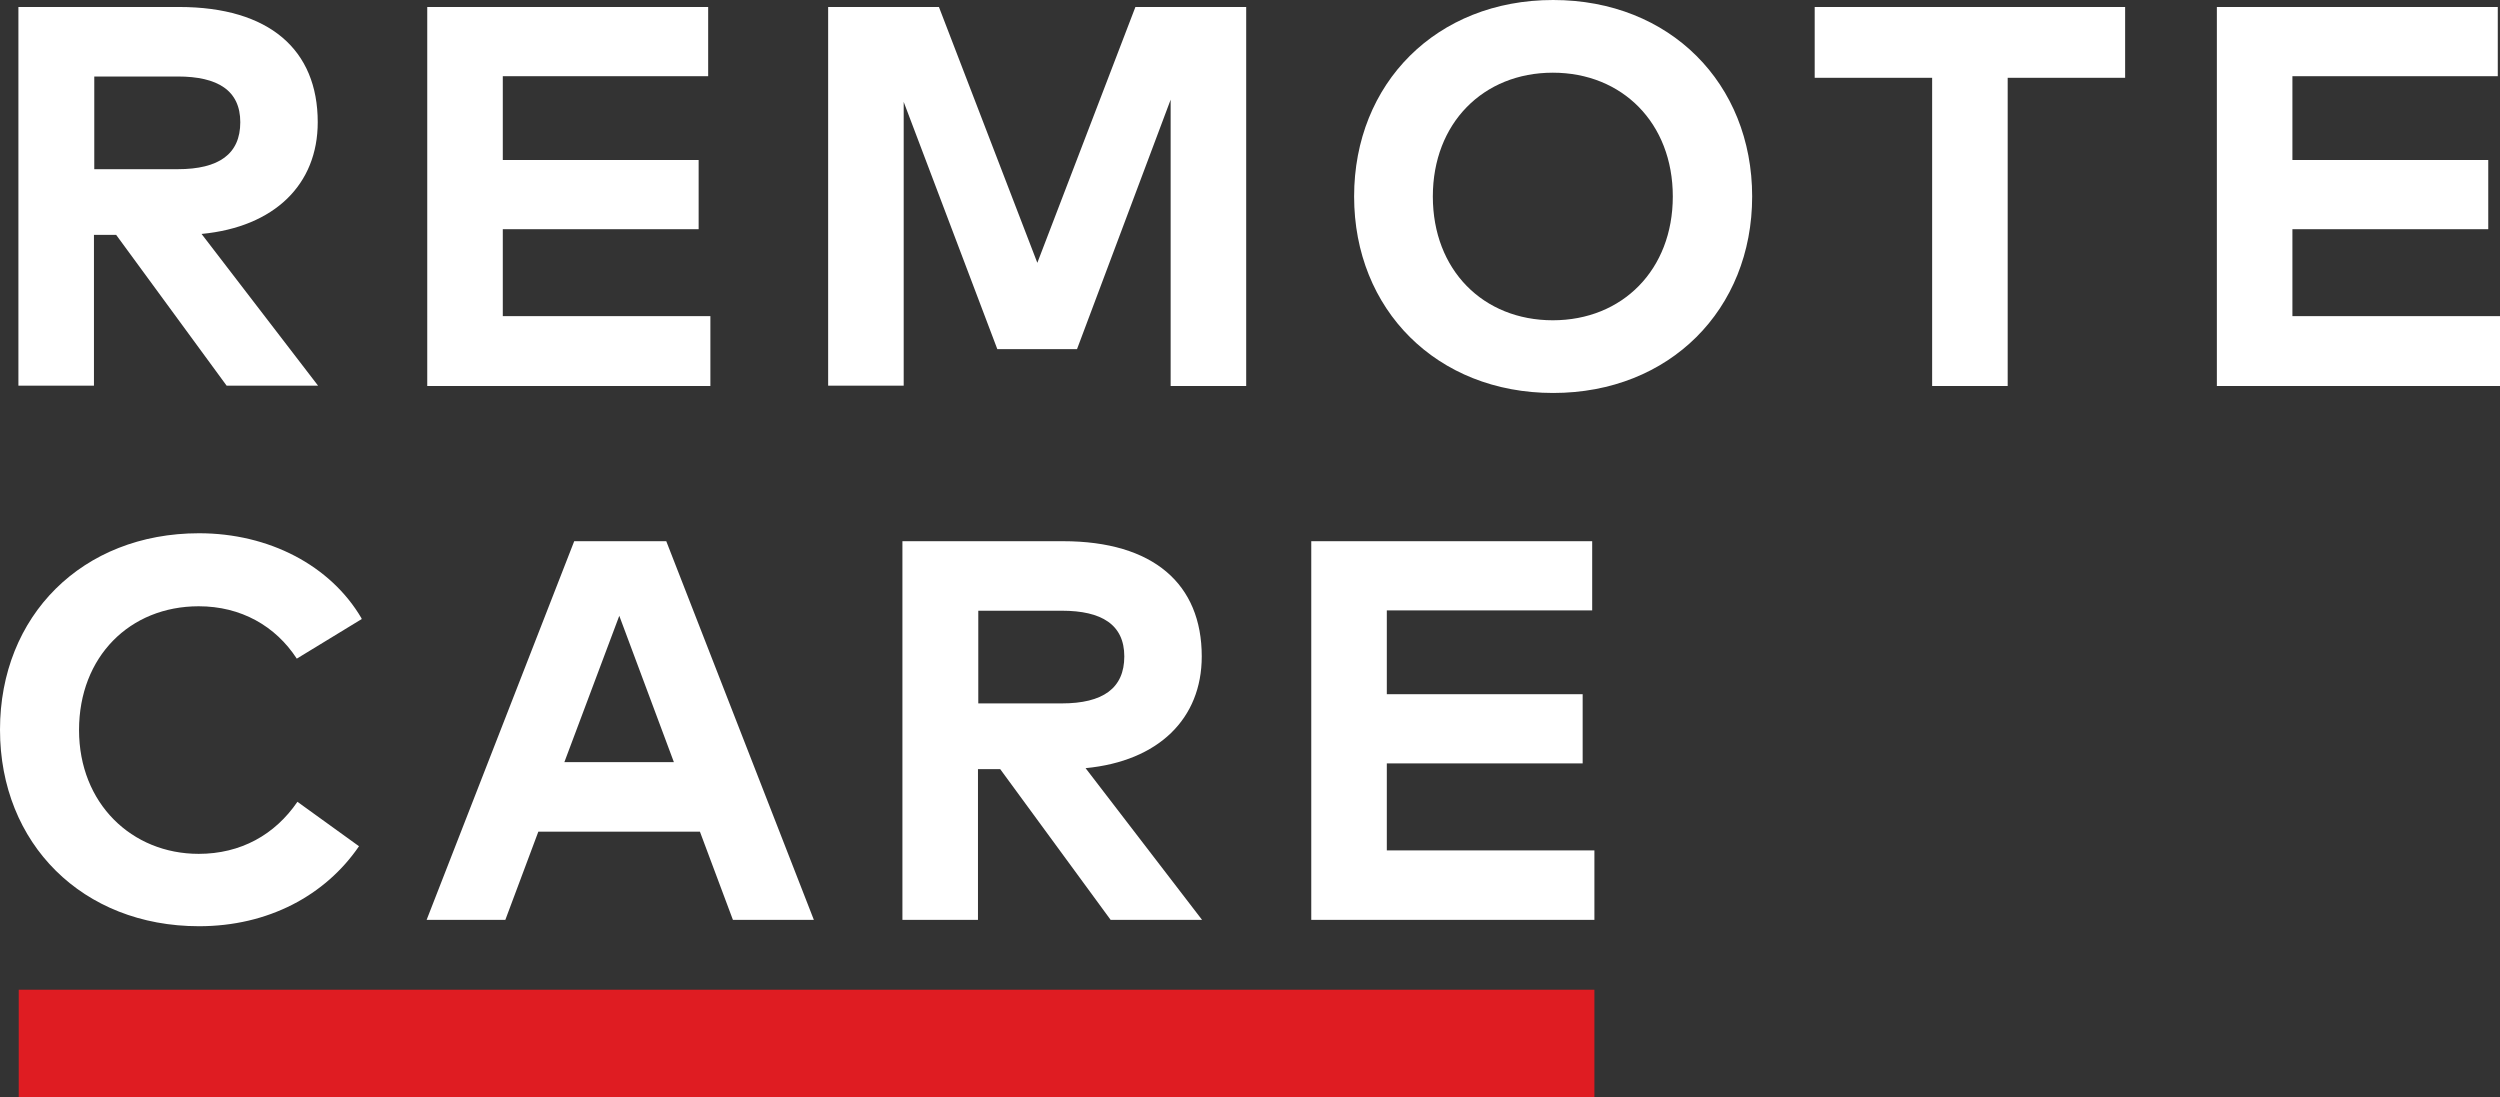 <?xml version="1.0" encoding="UTF-8"?><svg id="Ebene_2" xmlns="http://www.w3.org/2000/svg" viewBox="0 0 78.76 34.56"><rect x="0" y="0" width="78.76" height="34.56" fill="#333333" stroke="none"/><defs><style>.cls-1{fill:#fff;}.cls-2{fill:#df1c22;}</style></defs><g id="Ebene_2-2"><g id="Ebene_1-2"><path class="cls-1" d="m5.64.22c2.85,0,4.37,1.35,4.37,3.63,0,1.96-1.36,3.3-3.66,3.52l3.67,4.78h-2.88l-3.48-4.75h-.7v4.75H.58V.22h5.06Zm-2.67,2.19v2.92h2.63c1.3,0,1.97-.48,1.97-1.48s-.71-1.44-1.97-1.44h-2.63Z"/><path class="cls-1" d="m22.38,12.16h-8.92V.22h8.85v2.18h-6.47v2.64h6.17v2.18h-6.17v2.74h6.54v2.2Z"/><path class="cls-1" d="m39.26,12.16h-2.38V3.14l-2.95,7.86h-2.51l-2.95-7.79v8.94h-2.38V.22h3.49l3.1,8.06L35.77.22h3.49v11.94Z"/><path class="cls-1" d="m55.2,6.19c0,3.56-2.6,6.19-6.27,6.19s-6.27-2.63-6.27-6.19,2.59-6.19,6.27-6.19,6.27,2.63,6.27,6.19Zm-10.06,0c0,2.32,1.59,3.9,3.78,3.9s3.78-1.59,3.78-3.9-1.59-3.9-3.78-3.9-3.78,1.59-3.78,3.9Z"/><path class="cls-1" d="m66.95,2.45h-3.7v9.71h-2.38V2.45h-3.7V.22h9.78s0,2.23,0,2.23Z"/><path class="cls-1" d="m78.76,12.16h-8.92V.22h8.85v2.18h-6.47v2.64h6.17v2.18h-6.17v2.74h6.54v2.2Z"/><path class="cls-1" d="m11.4,19.5l-2.05,1.25c-.67-1.03-1.76-1.65-3.09-1.65-2.17,0-3.77,1.59-3.77,3.9s1.66,3.9,3.77,3.9c1.32,0,2.4-.6,3.11-1.64l1.94,1.4c-1.06,1.55-2.86,2.52-5.04,2.52-3.67,0-6.27-2.6-6.27-6.19s2.59-6.19,6.27-6.19c2.2,0,4.14,1.01,5.12,2.68v.02Z"/><path class="cls-1" d="m25.63,28.98h-2.54l-1.04-2.78h-5.09l-1.04,2.78h-2.48l4.65-11.93h2.9l4.65,11.93h-.01Zm-7.85-4.97h3.45l-1.72-4.61s-1.73,4.61-1.73,4.61Z"/><path class="cls-1" d="m33.49,17.05c2.85,0,4.37,1.35,4.37,3.63,0,1.96-1.36,3.3-3.66,3.52l3.67,4.78h-2.88l-3.48-4.75h-.7v4.75h-2.38v-11.93h5.06Zm-2.67,2.19v2.92h2.63c1.3,0,1.97-.48,1.97-1.48s-.71-1.44-1.97-1.44h-2.63Z"/><path class="cls-1" d="m50.23,28.98h-8.92v-11.93h8.85v2.18h-6.47v2.64h6.17v2.18h-6.17v2.74h6.54v2.18h0Z"/><rect class="cls-2" x=".59" y="31.18" width="49.64" height="3.38"/></g></g></svg>